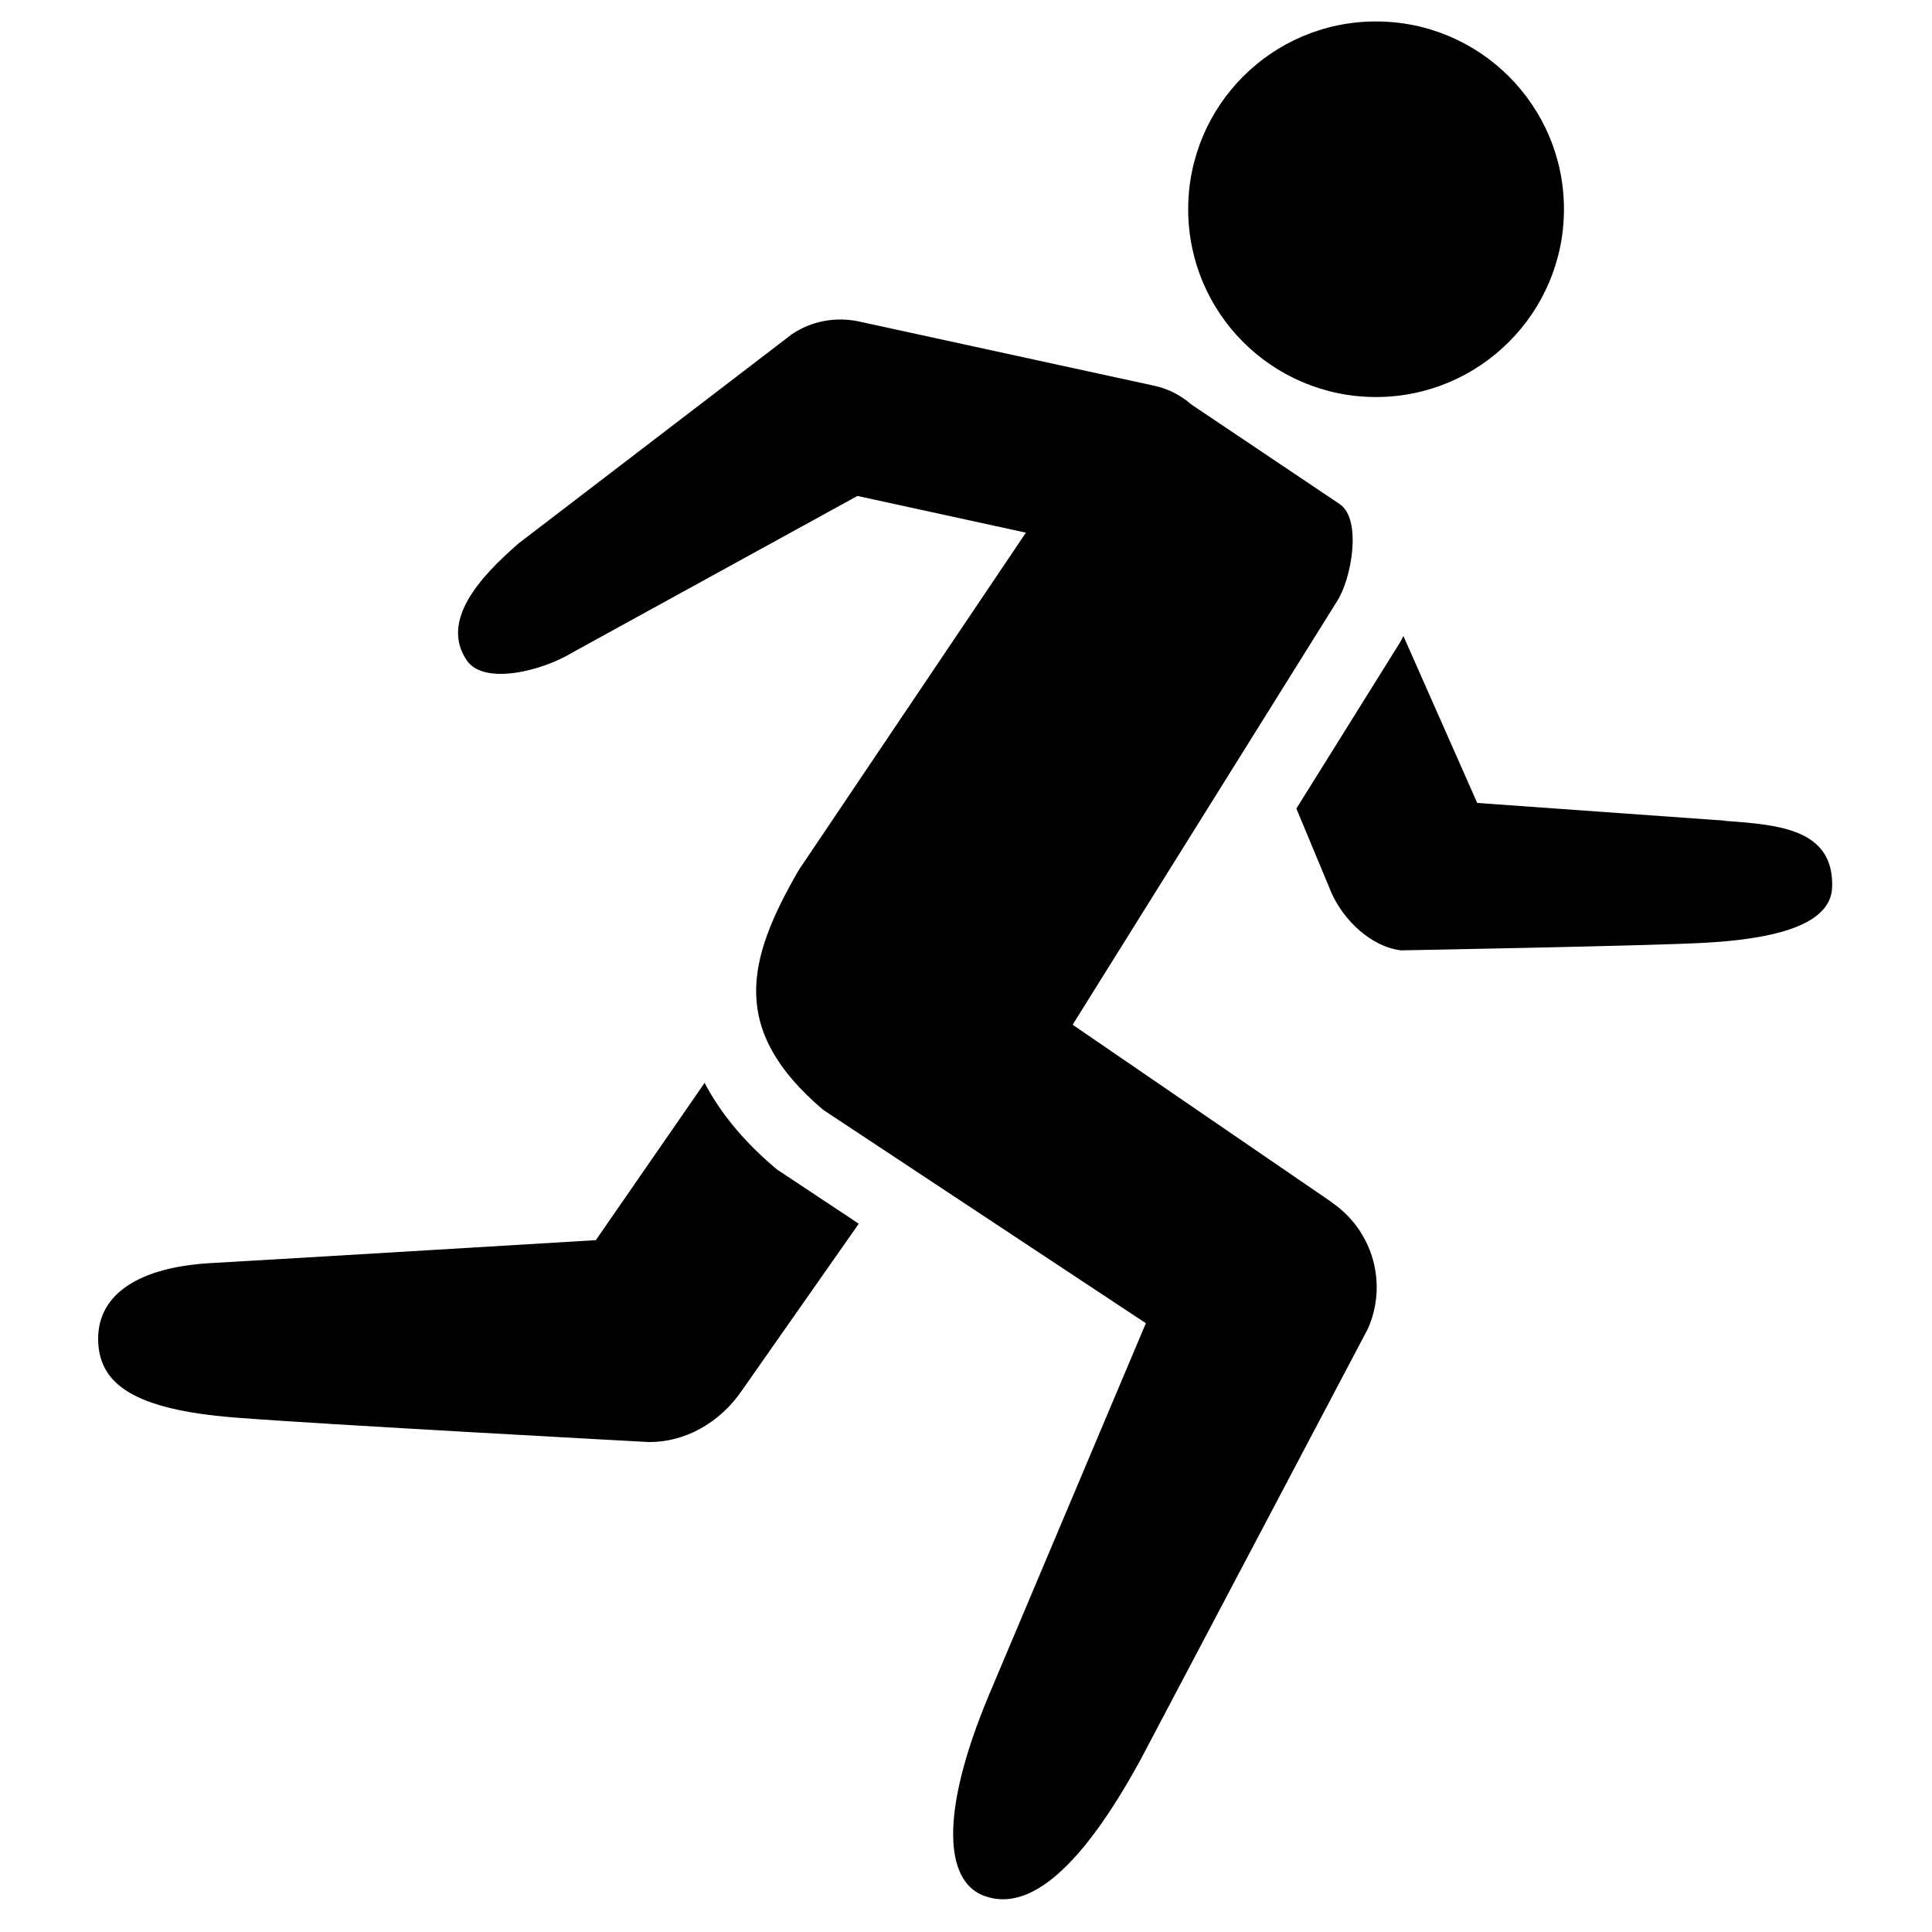 <svg xmlns="http://www.w3.org/2000/svg" data-name="Layer 1" viewBox="0 0 1000 1000"><g class="cls-3"><path d="M615 108.3c0 53.7 43.5 97.2 97.2 97.2s97.3-43.6 97.3-97.2-43.5-97.2-97.3-97.2S615 54.7 615 108.3" class="cls-2"/></g><path d="m689.5 622.4-134.3-92 136.6-218.8c7.8-11.7 13.3-42.8 1.6-50.7l-76.7-51.5c-5.3-4.6-11.7-8.1-19.1-9.7l-153.5-33.4c-11.8-2.4-24.1-.1-34.1 6.6L268.5 281.2c-20.7 17.9-40.6 40.4-26.9 60.6 8.8 13 38.7 5.6 54.4-3.9l147.8-81.2 87.2 19-117.6 174.7c-27 46.7-35.9 82.7 12.6 124l167.1 110.5-81.3 192.6c-26.4 63.2-21.6 95.6-3.6 103.3 18 7.6 44.6-1.2 82.1-69.9L708 687.8c10.4-23.4 2.6-50.8-18.5-65.3Z" class="cls-2"/><path d="m404.4 606.8-2-1.3-1.8-1.5c-17-14.5-28.3-29.1-35.9-43.5l-56.3 81.4s-152.4 9.2-199.7 11.9c-36.2 2.1-57.9 15.7-57.9 39.1s18.3 36.6 70.5 40.8c44 3.5 214.5 12.7 214.5 12.7h.5c17.6 0 36-9.3 48-27.1l60.2-85.9zm488.7-182-128.5-9.2-38.2-86.4c-.6 1.1-1.2 2.4-1.8 3.4L671 418.5l18.2 43.7c6.3 14.2 20.6 27.9 36 29.7 0 0 127.6-2.3 156.9-3.9 30.9-1.7 65.4-7.5 66.2-28.6 1.1-30.3-27.5-32.5-55.3-34.5Z" class="cls-2"/></svg>